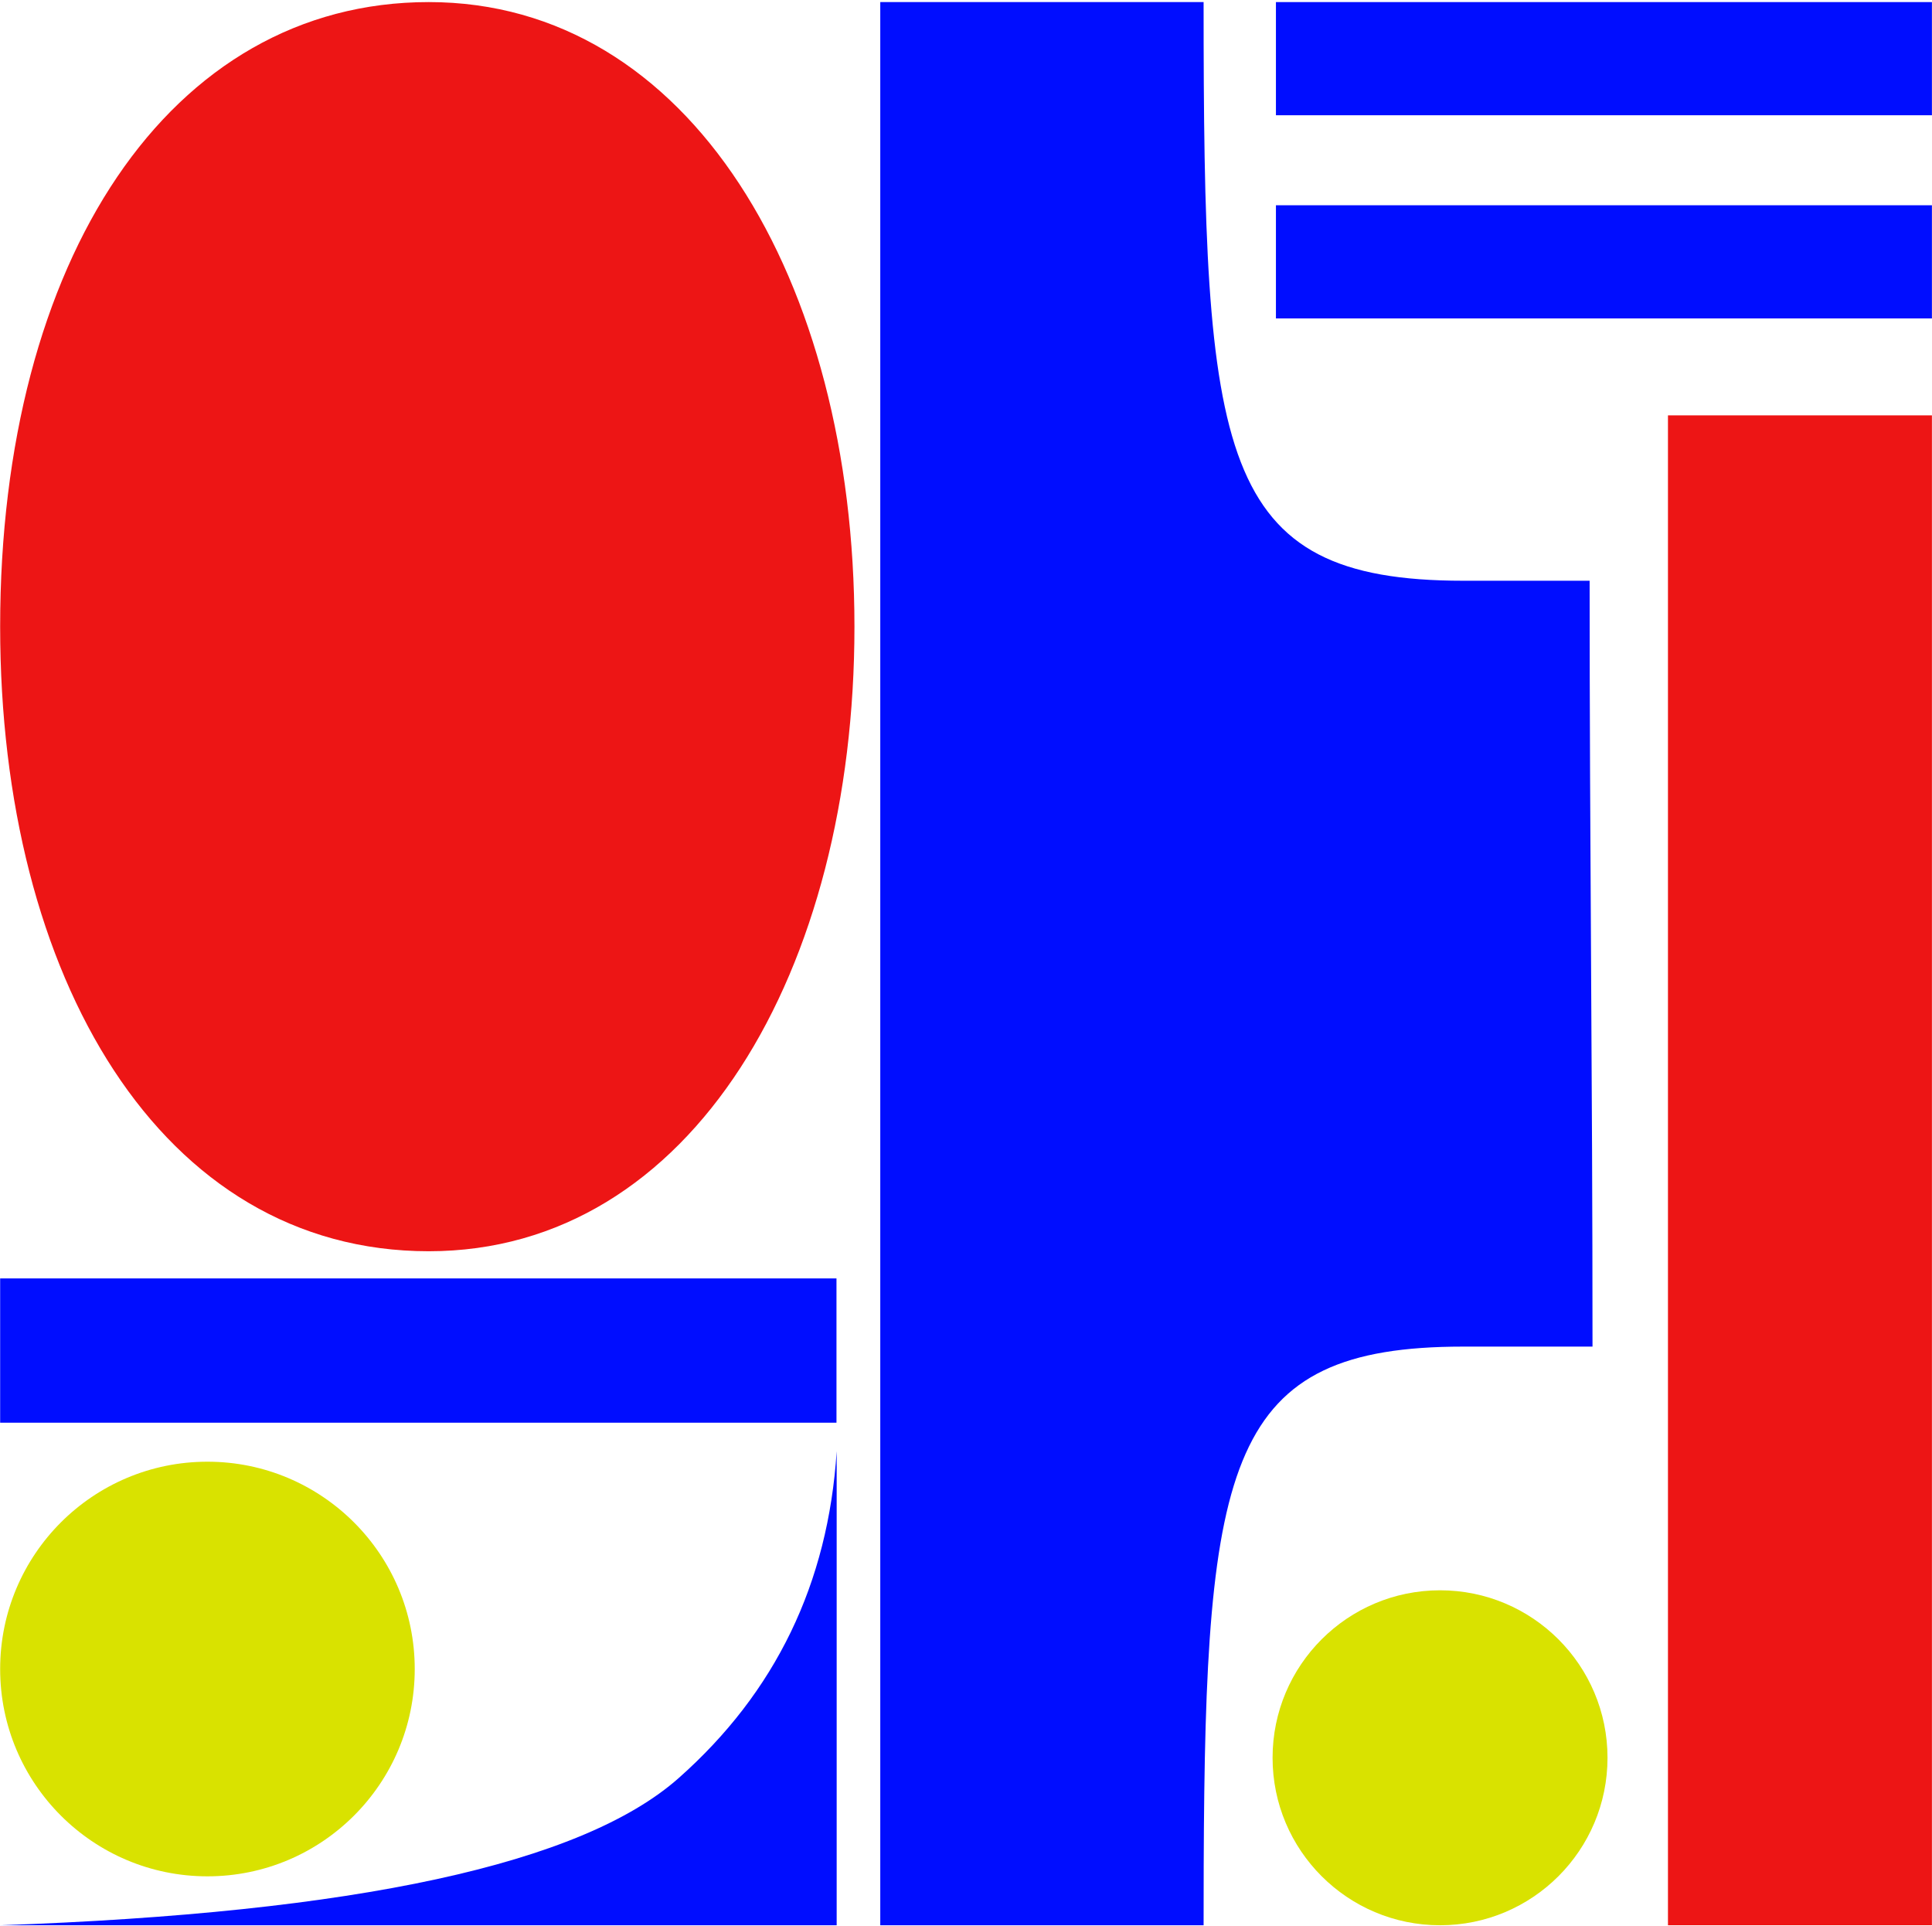 <?xml version="1.0" encoding="UTF-8"?>
<svg width="644px" height="642px" viewBox="0 0 644 642" version="1.1" xmlns="http://www.w3.org/2000/svg" xmlns:xlink="http://www.w3.org/1999/xlink">
    <!-- Generator: Sketch 61 (89581) - https://sketch.com -->
    <title>Group 5</title>
    <desc>Created with Sketch.</desc>
    <g id="Page-1" stroke="none" stroke-width="1" fill="none" fill-rule="evenodd">
        <g id="Group-5" transform="translate(0.05, 0.693)">
            <path d="M142.874,416.349 C53.517,416.349 9.9475983e-12,325.027 9.9475983e-12,208.174 C9.9475983e-12,85.921 56.462,5.68434189e-14 142.874,5.68434189e-14 C229.777,5.68434189e-14 284.767,92.304 284.767,208.174 C284.767,322.572 230.759,416.349 142.874,416.349 Z" id="Path" fill="#ED1515"></path>
            <circle id="Oval" fill="#D9E200" cx="69.098" cy="555.593" r="69.098"></circle>
            <circle id="Oval" fill="#D9E200" cx="479.964" cy="585.178" r="55.822"></circle>
            <rect id="Rectangle" fill="#ED1515" x="555.938" y="137.748" width="87.987" height="503.252"></rect>
            <rect id="Rectangle" fill="#000DFF" x="9.3507424e-12" y="425.407" width="278.777" height="48.09"></rect>
            <rect id="Rectangle" fill="#000DFF" x="425.262" y="67.72" width="218.663" height="37.72"></rect>
            <rect id="Rectangle" fill="#000DFF" x="425.262" y="-5.1159077e-13" width="218.663" height="37.72"></rect>
            <path d="M732.579,439.207 L732.579,331.428 L712.566,331.395 C577.184,330.88 539.712,323.435 539.712,244.921 C539.712,239.905 539.712,225.529 539.712,201.793 C448.888,201.793 374.407,202.753 284.446,202.753 C284.446,226.275 284.446,240.331 284.446,244.921 C284.446,327.173 243.32,331.428 91.579,331.428 L91.579,439.207 L732.579,439.207 Z" id="i" fill="#000DFF" fill-rule="nonzero" transform="translate(412.079, 320.5) rotate(90) translate(-412.079, -320.5) "></path>
            <path d="M278.842,483 L278.842,641 L3.55271368e-12,641 C118.468,636.897 193.852,620.551 226.152,591.961 C258.453,563.372 276.016,527.051 278.842,483 Z" id="Path-2" fill="#000DFF"></path>
        </g>
    </g>
</svg>
